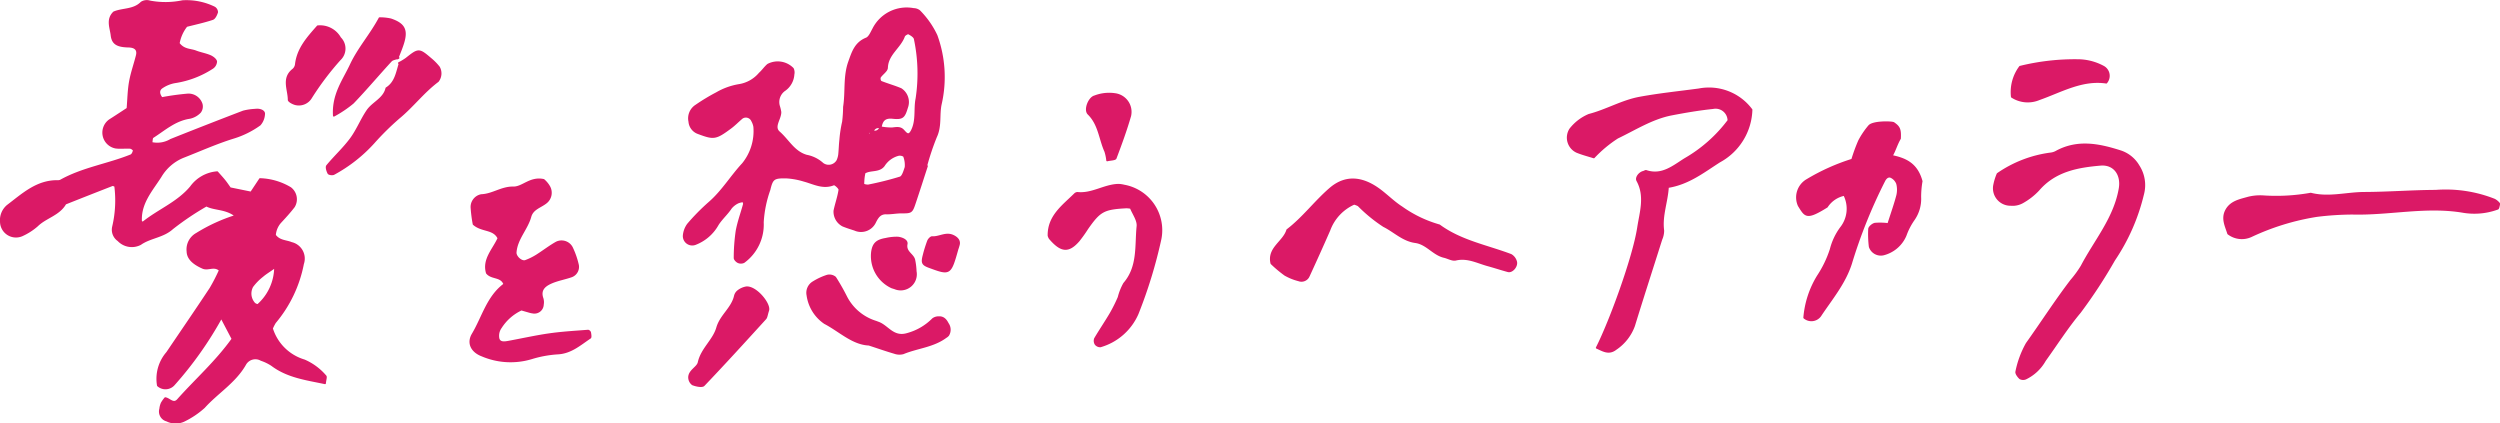 <svg xmlns="http://www.w3.org/2000/svg" width="284.031" height="48.104" viewBox="0 0 284.031 48.104">
  <g id="グループ_3657" data-name="グループ 3657" transform="translate(-182.06 -846.879)">
    <path id="パス_12143" data-name="パス 12143" d="M259.454,858.958c-.642-.2-1.3-.369-1.926-.625a1.783,1.783,0,0,1-.755-2.585,5.3,5.3,0,0,1,2.13-1.629c1.979-.51,3.763-1.583,5.761-1.95,2.228-.412,4.489-.639,6.738-.944a6.026,6.026,0,0,1,5.967,2.316,6.926,6.926,0,0,1-3.634,5.891c-1.823,1.162-3.519,2.518-5.862,2.891-.1,1.7-.755,3.253-.529,4.949a2.493,2.493,0,0,1-.218,1c-1.033,3.272-2.094,6.535-3.1,9.812a5.388,5.388,0,0,1-2.067,2.642c-.8.625-1.449.182-2.175-.141,1.5-2.946,4.18-10.255,4.7-13.666.261-1.718.882-3.553-.086-5.316-.2-.354.244-.9.685-1.006.113-.026.237-.129.321-.1,1.785.594,3.078-.527,4.389-1.351a16.371,16.371,0,0,0,4.954-4.381A1.459,1.459,0,0,0,273,853.353c-1.576.165-3.145.431-4.7.731-2.235.431-4.149,1.674-6.161,2.635A14.268,14.268,0,0,0,259.454,858.958Z" transform="translate(103.685 5.805)" fill="#db1966" stroke="#db1966" stroke-linejoin="round" stroke-width="0.2"/>
    <path id="パス_12144" data-name="パス 12144" d="M204.8,860.534a15.052,15.052,0,0,1-.232-1.785,1.374,1.374,0,0,1,1.116-1.516c1.274-.048,2.3-.9,3.624-.87,1.076.021,1.909-1.186,3.449-.855a2.878,2.878,0,0,1,.642.774,1.425,1.425,0,0,1-.41,1.84c-.616.477-1.49.676-1.734,1.559-.393,1.423-1.569,2.52-1.679,4.065-.034.486.666,1.14,1.133.963a7.009,7.009,0,0,0,1.212-.594c.767-.479,1.483-1.044,2.271-1.487a1.327,1.327,0,0,1,1.773.561,9.249,9.249,0,0,1,.671,1.9,1.149,1.149,0,0,1-.716,1.38c-.743.259-1.533.393-2.252.7-.759.323-1.4.81-1.028,1.833a1.524,1.524,0,0,1,.029.668.96.96,0,0,1-1.159.908,2.009,2.009,0,0,1-.335-.069c-.328-.091-.656-.189-.946-.273a5.511,5.511,0,0,0-2.321,2.031,1.6,1.6,0,0,0-.285,1.243c.125.544.683.467,1.133.383,1.564-.287,3.117-.637,4.688-.86,1.447-.206,2.908-.283,4.365-.4a.321.321,0,0,1,.23.211c.034.2.093.539,0,.6-1.121.745-2.137,1.675-3.6,1.78a12.771,12.771,0,0,0-3.011.537,8.252,8.252,0,0,1-5.672-.3c-1.131-.426-1.686-1.38-1.064-2.429,1.15-1.928,1.682-4.25,3.6-5.668-.357-.97-1.437-.6-1.986-1.282-.455-1.552.74-2.664,1.315-3.95C207.071,861,205.754,861.375,204.8,860.534Z" transform="translate(31.068 11.811)" fill="#db1966" stroke="#db1966" stroke-linejoin="round" stroke-width="0.2"/>
    <path id="パス_12145" data-name="パス 12145" d="M277.73,864.3c.417-1.313.767-2.283,1.023-3.277a2.785,2.785,0,0,0-.019-1.318,1.378,1.378,0,0,0-.613-.707c-.369-.222-.666.06-.826.359a57.758,57.758,0,0,0-3.8,9.46c-.711,2.2-2.17,3.938-3.416,5.8a1.249,1.249,0,0,1-1.895.323,10.659,10.659,0,0,1,1.54-4.719,12.4,12.4,0,0,0,1.471-3.052,7,7,0,0,1,1.159-2.446,3.484,3.484,0,0,0,.379-3.73,3.091,3.091,0,0,0-1.971,1.344c-2.348,1.461-2.443,1.08-3.2-.127a2.291,2.291,0,0,1,.968-2.934,23.689,23.689,0,0,1,5.1-2.288,20.217,20.217,0,0,1,.786-2.146,9.263,9.263,0,0,1,1.128-1.672c.426-.532,2.621-.472,2.805-.345.632.438.769.714.714,1.758-.388.652-.575,1.377-.934,1.981,1.6.328,2.86.913,3.394,2.872a10.524,10.524,0,0,0-.156,1.806,4.109,4.109,0,0,1-.738,2.558,7.427,7.427,0,0,0-.925,1.789,3.72,3.72,0,0,1-2.479,2.156,1.327,1.327,0,0,1-1.6-.87,12.063,12.063,0,0,1-.072-2.012c.022-.23.4-.544.664-.6A7.015,7.015,0,0,1,277.73,864.3Z" transform="translate(118.859 8.032)" fill="#db1966" stroke="#db1966" stroke-linejoin="round" stroke-width="0.2"/>
    <path id="パス_12146" data-name="パス 12146" d="M251.852,858.219a5.261,5.261,0,0,0-2.808,3.006q-1.15,2.623-2.35,5.22a.9.9,0,0,1-1.15.47,6.119,6.119,0,0,1-1.547-.625,14.667,14.667,0,0,1-1.54-1.291c-.429-1.753,1.4-2.438,1.8-3.8,1.794-1.368,3.14-3.2,4.848-4.681,1.928-1.677,3.95-1.2,5.8.23.8.62,1.509,1.325,2.381,1.885a13.873,13.873,0,0,0,4.252,2.038c2.436,1.792,5.39,2.321,8.135,3.359a1.25,1.25,0,0,1,.573.731c.177.52-.431,1.248-.9,1.121-.771-.206-1.528-.46-2.3-.671-1.193-.326-2.316-.956-3.648-.64-.39.091-.867-.206-1.31-.309-1.238-.28-1.974-1.509-3.284-1.686-1.4-.189-2.391-1.224-3.591-1.821a17.325,17.325,0,0,1-2.87-2.347A2.377,2.377,0,0,0,251.852,858.219Z" transform="translate(84.051 11.81)" fill="#db1966" stroke="#db1966" stroke-linejoin="round" stroke-width="0.2"/>
    <path id="パス_12147" data-name="パス 12147" d="M288.061,860.851c-.252-.824-.719-1.665-.261-2.587.515-1.042,1.588-1.224,2.558-1.5a5.582,5.582,0,0,1,1.687-.149,22.176,22.176,0,0,0,5.4-.3c2.036.525,4.056-.082,6.084-.089,2.707-.01,5.414-.225,8.123-.237A15.056,15.056,0,0,1,318.318,857a1.758,1.758,0,0,1,.513.422c.048.048,0,.2-.022.295s-.055.28-.127.309a7.7,7.7,0,0,1-3.993.352c-4.194-.692-8.331.321-12.5.213a33.749,33.749,0,0,0-4.051.264,27.582,27.582,0,0,0-7.474,2.3A2.539,2.539,0,0,1,288.061,860.851Z" transform="translate(147.146 12.564)" fill="#db1966" stroke="#db1966" stroke-linejoin="round" stroke-width="0.2"/>
    <g id="グループ_3657-2" data-name="グループ 3657" transform="translate(408.621 853.697)">
      <path id="パス_12148" data-name="パス 12148" d="M277.089,857.14a13.687,13.687,0,0,1,6.082-2.331,1.7,1.7,0,0,0,.642-.23c2.412-1.281,4.808-.786,7.234-.014a3.707,3.707,0,0,1,2.065,1.67,4.009,4.009,0,0,1,.5,3.241,22.716,22.716,0,0,1-3.275,7.443,56.679,56.679,0,0,1-3.881,5.931c-1.447,1.727-2.664,3.648-3.984,5.481a5,5,0,0,1-2.2,2.067.746.746,0,0,1-.637-.034c-.208-.192-.481-.558-.422-.757a10.859,10.859,0,0,1,1.181-3.193c1.7-2.381,3.279-4.846,5.057-7.172a12.015,12.015,0,0,0,1.19-1.636c1.519-2.894,3.737-5.436,4.314-8.806.268-1.562-.6-2.834-2.178-2.7-2.625.227-5.179.69-7.05,2.872a7.435,7.435,0,0,1-1.866,1.438,2.318,2.318,0,0,1-1.289.249,1.887,1.887,0,0,1-1.861-2.319A6.19,6.19,0,0,1,277.089,857.14Z" transform="translate(-276.698 -844.201)" fill="#db1966" stroke="#db1966" stroke-linejoin="round" stroke-width="0.2"/>
      <path id="パス_12149" data-name="パス 12149" d="M277.552,853.97a4.789,4.789,0,0,1,.929-3.413,26.037,26.037,0,0,1,6.549-.755,6.16,6.16,0,0,1,2.882.723,1.182,1.182,0,0,1,.371,1.837c-2.743-.412-5.124,1-7.63,1.885A3.328,3.328,0,0,1,277.552,853.97Z" transform="translate(-275.544 -849.789)" fill="#db1966" stroke="#db1966" stroke-linejoin="round" stroke-width="0.2"/>
    </g>
    <g id="グループ_3658" data-name="グループ 3658" transform="translate(182.16 846.987)">
      <path id="パス_12150" data-name="パス 12150" d="M208.476,885.385l-1.27-2.422a41.406,41.406,0,0,1-5.385,7.608,1.278,1.278,0,0,1-1.823.105,4.531,4.531,0,0,1,1.044-3.727c1.641-2.431,3.306-4.848,4.925-7.3a20.583,20.583,0,0,0,1.068-2.075c-.678-.582-1.313.015-1.943-.266-.968-.429-1.71-1-1.73-1.861a2.03,2.03,0,0,1,1.04-2.01,19.351,19.351,0,0,1,4.427-2.031c-1.1-.884-2.441-.69-3.315-1.174a31.889,31.889,0,0,0-3.864,2.6c-1.073.973-2.5.992-3.629,1.777a2.114,2.114,0,0,1-2.525-.422,1.472,1.472,0,0,1-.6-1.512,13.012,13.012,0,0,0,.249-4.673c-.11-.031-.24-.117-.323-.086q-2.67,1.038-5.335,2.1c-.721,1.272-2.223,1.543-3.2,2.5a6.92,6.92,0,0,1-1.71,1.1,1.715,1.715,0,0,1-2.415-1.535,2.148,2.148,0,0,1,.752-1.83c1.722-1.3,3.327-2.832,5.7-2.8a.708.708,0,0,0,.335-.06c2.5-1.4,5.363-1.809,7.989-2.87.163-.065.283-.347.321-.549.014-.074-.259-.285-.407-.295-.556-.036-1.126.05-1.67-.031a1.734,1.734,0,0,1-.649-3.124c.671-.424,1.329-.862,2.012-1.308.089-1.059.1-2.072.278-3.059.18-1.009.534-1.984.781-2.98.158-.644-.175-.98-.929-1-1.284-.029-1.83-.323-1.94-1.286-.1-.86-.561-1.8.266-2.606,1-.424,2.245-.218,3.128-1.119a1.147,1.147,0,0,1,.953-.12,9.471,9.471,0,0,0,3.718-.033,7.227,7.227,0,0,1,3.627.726.634.634,0,0,1,.3.534c-.093.292-.275.695-.515.774-.963.321-1.962.534-2.958.79a4.393,4.393,0,0,0-.886,1.974c.58.776,1.33.671,1.936.908.532.206,1.109.3,1.631.52.28.12.635.378.685.63a.941.941,0,0,1-.462.762,10.776,10.776,0,0,1-4.1,1.578,3.7,3.7,0,0,0-1.555.592c-.436.263-.46.716-.062,1.224a28.983,28.983,0,0,1,2.951-.407,1.563,1.563,0,0,1,1.581,1.1,1.045,1.045,0,0,1-.18.9,2.287,2.287,0,0,1-1.169.656c-1.672.242-2.872,1.341-4.206,2.194-.127.081-.1.4-.153.651a2.981,2.981,0,0,0,2.2-.352q4.107-1.638,8.233-3.217a6.614,6.614,0,0,1,1.341-.2c.561-.086,1.088.144,1.028.508a1.968,1.968,0,0,1-.482,1.188,10.2,10.2,0,0,1-3.04,1.5c-1.943.606-3.811,1.449-5.713,2.19a5.309,5.309,0,0,0-2.525,2.208c-1.013,1.581-2.357,3.04-2.221,5.126.079.031.2.11.235.082,1.756-1.414,3.94-2.242,5.43-4.036a4.072,4.072,0,0,1,2.99-1.67c.249.285.551.611.829.953.213.264.4.546.632.87l2.383.486c.323-.486.625-.941,1.013-1.528a7.159,7.159,0,0,1,3.447,1.006,1.606,1.606,0,0,1,.41,2.127c-.482.63-1.023,1.217-1.564,1.8a2.47,2.47,0,0,0-.592,1.442c.513.7,1.267.625,1.873.884a1.82,1.82,0,0,1,1.315,2.367,14.621,14.621,0,0,1-3.181,6.669,5.116,5.116,0,0,0-.345.676,5.474,5.474,0,0,0,3.67,3.627,6.616,6.616,0,0,1,2.415,1.785c.1.1-.024.424-.06.817-2.113-.45-4.242-.707-6.041-2.063a5.269,5.269,0,0,0-1.214-.589,1.324,1.324,0,0,0-1.8.479c-1.147,2.041-3.172,3.222-4.683,4.9A9.776,9.776,0,0,1,203,894.67a2.218,2.218,0,0,1-1.981-.007,1.062,1.062,0,0,1-.755-1.332,2.123,2.123,0,0,1,.17-.656,3.728,3.728,0,0,1,.4-.561c.474.057.92.771,1.437.187C204.3,890.021,206.608,887.994,208.476,885.385Zm4.834-8.152c-.728.513-1.1.733-1.425,1.016a6.129,6.129,0,0,0-1.157,1.181,1.671,1.671,0,0,0,.194,1.885c.079.122.4.249.45.2A5.777,5.777,0,0,0,213.311,877.234Z" transform="translate(-182.16 -846.988)" fill="#db1966" stroke="#db1966" stroke-linejoin="round" stroke-width="0.2"/>
      <path id="パス_12151" data-name="パス 12151" d="M205.817,850.716a7.164,7.164,0,0,0,.829-.5c1.409-1.119,1.447-1.128,2.793.019a6.415,6.415,0,0,1,.929.946,1.433,1.433,0,0,1-.12,1.593c-1.639,1.222-2.87,2.877-4.429,4.159a30.854,30.854,0,0,0-2.884,2.848,17.032,17.032,0,0,1-4.515,3.536c-.158.081-.556.024-.613-.089-.134-.249-.271-.7-.144-.85.867-1.047,1.885-1.976,2.69-3.064.731-.989,1.188-2.177,1.885-3.2.625-.913,1.871-1.323,2.158-2.542,1.083-.678,1.186-1.873,1.547-2.932Z" transform="translate(-160.598 -843.656)" fill="#db1966" stroke="#db1966" stroke-linejoin="round" stroke-width="0.2"/>
      <path id="パス_12152" data-name="パス 12152" d="M205.313,852.316c-.292.108-.673.134-.862.338-1.454,1.579-2.834,3.224-4.321,4.772a13.15,13.15,0,0,1-2.17,1.461c-.149-2.429,1.09-4.01,1.926-5.795.879-1.876,2.242-3.378,3.265-5.287a5.627,5.627,0,0,1,1.274.132c1.473.5,1.849,1.155,1.464,2.53-.182.654-.465,1.279-.7,1.919Z" transform="translate(-160.13 -845.847)" fill="#db1966" stroke="#db1966" stroke-linejoin="round" stroke-width="0.2"/>
      <path id="パス_12153" data-name="パス 12153" d="M199.236,848.2a2.618,2.618,0,0,1,2.554,1.322,1.7,1.7,0,0,1-.041,2.46,32.348,32.348,0,0,0-3.255,4.312,1.618,1.618,0,0,1-1.753.764c-.3-.067-.8-.331-.8-.505,0-1.162-.759-2.46.51-3.445a.942.942,0,0,0,.309-.589C196.965,850.72,198.117,849.472,199.236,848.2Z" transform="translate(-163.244 -845.32)" fill="#db1966" stroke="#db1966" stroke-linejoin="round" stroke-width="0.2"/>
    </g>
    <g id="グループ_3659" data-name="グループ 3659" transform="translate(301.187 857.493)">
      <path id="パス_12154" data-name="パス 12154" d="M241.194,858.33a4.545,4.545,0,0,0-.491-.053c-2.594.144-3.023.376-4.456,2.422a15.654,15.654,0,0,1-.97,1.361c-1.157,1.325-2,1.248-3.294-.266a1.106,1.106,0,0,1-.134-.307c-.029-2.22,1.622-3.375,2.978-4.714a.455.455,0,0,1,.307-.144c1.636.177,3.028-.865,4.614-.922a2.944,2.944,0,0,1,.675.089,5.151,5.151,0,0,1,4.151,6.056,53.72,53.72,0,0,1-2.6,8.5,6.6,6.6,0,0,1-4.23,3.713.663.663,0,0,1-.558-.259.716.716,0,0,1-.055-.625c.573-.972,1.207-1.9,1.78-2.875a17.678,17.678,0,0,0,.9-1.808,6.366,6.366,0,0,1,.625-1.574c1.65-1.912,1.294-4.286,1.519-6.5C242.028,859.738,241.445,858.979,241.194,858.33Z" transform="translate(-231.849 -845.328)" fill="#db1966" stroke="#db1966" stroke-linejoin="round" stroke-width="0.2"/>
      <path id="パス_12155" data-name="パス 12155" d="M235.974,858.986a5.149,5.149,0,0,0-.213-1.025c-.64-1.416-.7-3.073-1.919-4.264-.467-.455.072-1.838.719-1.993a4.555,4.555,0,0,1,2.316-.254,2.039,2.039,0,0,1,1.718,2.472c-.47,1.629-1.054,3.224-1.655,4.81C236.874,858.9,236.359,858.892,235.974,858.986Z" transform="translate(-229.314 -851.373)" fill="#db1966" stroke="#db1966" stroke-linejoin="round" stroke-width="0.2"/>
    </g>
    <g id="グループ_3660" data-name="グループ 3660" transform="translate(259.728 847.85)">
      <path id="パス_12156" data-name="パス 12156" d="M242.187,865.24c-.472,1.447-.932,2.894-1.418,4.333-.319.937-.4.951-1.492.946-.563,0-1.128.122-1.691.105-.711-.022-.987.4-1.272.951a1.763,1.763,0,0,1-2.343.9c-.443-.144-.891-.282-1.325-.46a1.786,1.786,0,0,1-.973-1.7c.168-.8.45-1.571.568-2.374.026-.182-.517-.664-.637-.616-1.222.5-2.271-.115-3.375-.412a8.523,8.523,0,0,0-2.019-.369c-1.413-.024-1.612.1-1.914,1.39a13.249,13.249,0,0,0-.755,3.7,5.273,5.273,0,0,1-2.153,4.515.766.766,0,0,1-.642.017c-.18-.079-.417-.321-.412-.484a21.381,21.381,0,0,1,.223-3.061c.185-1.028.556-2.02.831-3.03.029-.1-.038-.228-.06-.343a2.021,2.021,0,0,0-.6.134,2.317,2.317,0,0,0-.807.623c-.441.671-1.049,1.188-1.495,1.88a4.948,4.948,0,0,1-2.585,2.228.97.97,0,0,1-1.286-1,2.538,2.538,0,0,1,.481-1.258,24.272,24.272,0,0,1,2.424-2.46c1.485-1.284,2.484-2.982,3.811-4.408a5.9,5.9,0,0,0,1.294-4.218,2.083,2.083,0,0,0-.235-.656.779.779,0,0,0-1.14-.352c-.443.364-.841.788-1.3,1.128-1.722,1.275-1.914,1.279-3.706.611a1.512,1.512,0,0,1-.992-1.31,1.722,1.722,0,0,1,.75-1.818,22.345,22.345,0,0,1,2.357-1.423,7.481,7.481,0,0,1,2.551-.917,3.838,3.838,0,0,0,2.326-1.317c.34-.3.6-.7.946-.99a2.4,2.4,0,0,1,2.829.45.991.991,0,0,1,.072.649,2.348,2.348,0,0,1-.97,1.77,1.644,1.644,0,0,0-.678,1.828,4.443,4.443,0,0,1,.163.68c.019.783-.862,1.672-.144,2.3,1.025.891,1.667,2.242,3.112,2.659a3.746,3.746,0,0,1,1.84.915,1.143,1.143,0,0,0,1.665-.354,2.368,2.368,0,0,0,.194-.671c.06-.565.069-1.138.134-1.7a14.176,14.176,0,0,1,.311-2.041,15,15,0,0,0,.11-1.689c.271-1.694-.014-3.437.58-5.107.4-1.119.714-2.166,1.962-2.666.35-.141.563-.685.781-1.076a4.248,4.248,0,0,1,4.594-2.271,1.066,1.066,0,0,1,.652.227,9.933,9.933,0,0,1,1.947,2.781,13.8,13.8,0,0,1,.486,7.781c-.268,1.212.034,2.5-.537,3.713a28.2,28.2,0,0,0-1.114,3.315Zm-6.144-3.864-.6,0,.151.374.393-.482a.652.652,0,0,0,.9-.438,6.5,6.5,0,0,0,1.332.129c.47-.045.925-.16,1.282.228.328.352.6.742.961.038.6-1.164.292-2.458.534-3.646a18.92,18.92,0,0,0-.194-6.774c-.038-.247-.426-.489-.7-.627-.1-.053-.462.158-.52.316-.46,1.286-1.883,2.036-1.933,3.579-.01.364-.563.695-.807,1.076a.549.549,0,0,0,.1.51c.752.3,1.54.517,2.285.831a1.762,1.762,0,0,1,.7,2.1c-.335,1.109-.5,1.3-1.646,1.179-.949-.1-1.234.359-1.351,1.131A.611.611,0,0,0,236.042,861.377Zm-1.073,5.972a1.458,1.458,0,0,0,.539.1,35.918,35.918,0,0,0,3.639-.912c.3-.105.467-.738.613-1.157a2.778,2.778,0,0,0-.184-1.274.859.859,0,0,0-.647-.122,2.787,2.787,0,0,0-1.636,1.2c-.541.73-1.514.4-2.192.817a5.367,5.367,0,0,0-.132,1A1.937,1.937,0,0,0,234.969,867.348Z" transform="translate(-214.541 -847.347)" fill="#db1966" stroke="#db1966" stroke-linejoin="round" stroke-width="0.2"/>
      <path id="パス_12157" data-name="パス 12157" d="M227.414,867.869c-1.852-.077-3.3-1.545-5.018-2.446a4.571,4.571,0,0,1-1.96-3.157,1.4,1.4,0,0,1,.666-1.5,7.04,7.04,0,0,1,1.579-.733,1.023,1.023,0,0,1,.908.208,23.933,23.933,0,0,1,1.212,2.122,5.65,5.65,0,0,0,3.33,2.875c.11.033.218.081.328.12,1.114.383,1.7,1.789,3.346,1.286a6.457,6.457,0,0,0,2.879-1.684,1.071,1.071,0,0,1,.654-.208c.534-.038.824.29,1.052.74a1.19,1.19,0,0,1,.041,1.3,1.034,1.034,0,0,1-.271.223c-1.44,1.071-3.251,1.174-4.848,1.838a1.677,1.677,0,0,1-1.006-.05C229.407,868.542,228.526,868.231,227.414,867.869Z" transform="translate(-206.366 -829.684)" fill="#db1966" stroke="#db1966" stroke-linejoin="round" stroke-width="0.2"/>
      <path id="パス_12158" data-name="パス 12158" d="M223.8,863.184c-.168.508-.177.786-.321.944-2.314,2.541-4.626,5.085-7,7.57-.194.2-.882.055-1.274-.1a1,1,0,0,1-.4-.8c.012-.776.961-1.116,1.085-1.689.34-1.557,1.7-2.52,2.106-3.95.4-1.389,1.7-2.209,2.015-3.61a1,1,0,0,1,.367-.565,2.071,2.071,0,0,1,.939-.412C222.415,860.489,224.005,862.444,223.8,863.184Z" transform="translate(-214.184 -828.899)" fill="#db1966" stroke="#db1966" stroke-linejoin="round" stroke-width="0.2"/>
      <path id="パス_12159" data-name="パス 12159" d="M225.747,863.872a3.918,3.918,0,0,1-2.24-4.1c.149-.889.539-1.25,1.574-1.42a5.536,5.536,0,0,1,1.337-.139c.45.041,1.1.29,1.013.731-.173.9.675,1.145.86,1.763a7.779,7.779,0,0,1,.168,1.346,1.736,1.736,0,0,1-2.383,1.923Z" transform="translate(-202.093 -832.191)" fill="#db1966" stroke="#db1966" stroke-linejoin="round" stroke-width="0.2"/>
      <path id="パス_12160" data-name="パス 12160" d="M229.856,859.647c-.838,2.98-.843,2.985-3.231,2.105-.757-.28-.862-.467-.647-1.3a14.842,14.842,0,0,1,.515-1.663c.072-.184.319-.445.467-.433.8.057,1.538-.546,2.381-.151.448.208.774.551.647,1.021C229.9,859.563,229.774,859.891,229.856,859.647Z" transform="translate(-198.72 -832.385)" fill="#db1966" stroke="#db1966" stroke-linejoin="round" stroke-width="0.2"/>
    </g>
  </g>
</svg>

